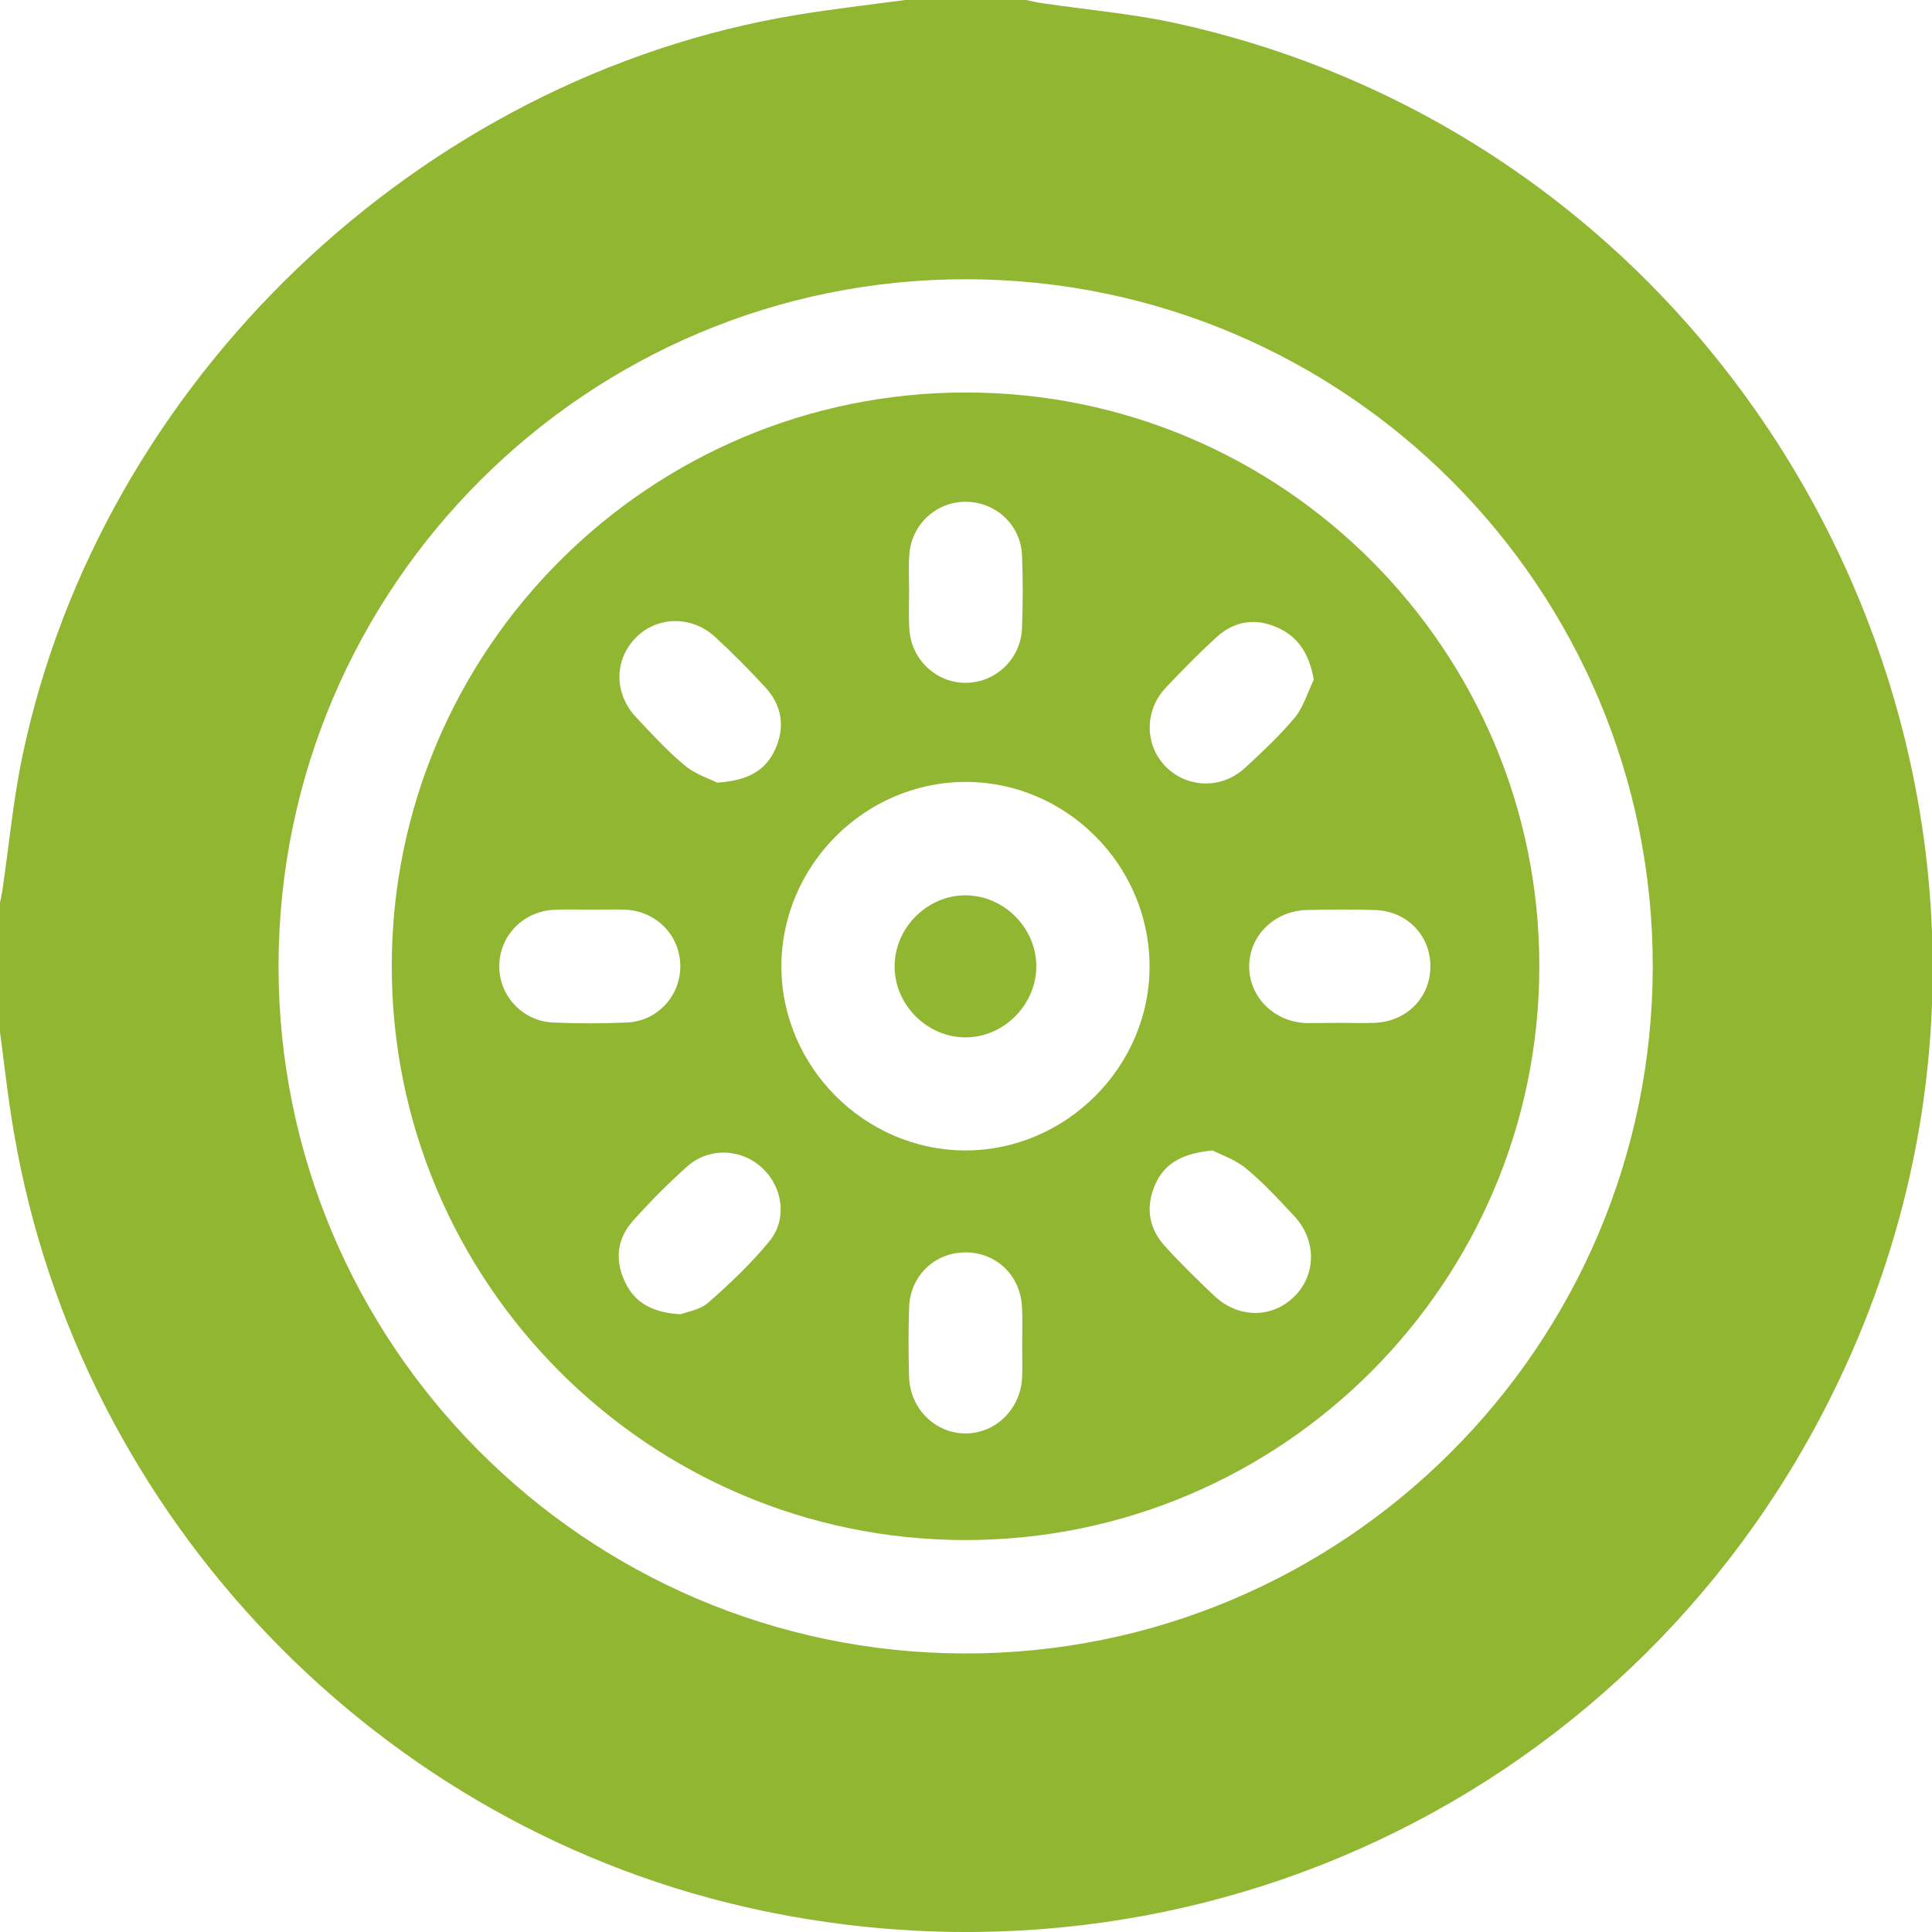 <?xml version="1.0" encoding="utf-8"?>
<!-- Generator: Adobe Illustrator 27.3.1, SVG Export Plug-In . SVG Version: 6.00 Build 0)  -->
<svg version="1.1" id="Ebene_1" xmlns="http://www.w3.org/2000/svg" xmlns:xlink="http://www.w3.org/1999/xlink" x="0px" y="0px"
	 viewBox="0 0 1080 1080" style="enable-background:new 0 0 1080 1080;" xml:space="preserve">
<style type="text/css">
	.st0{fill:#91B632;}
</style>
<path class="st0" d="M-0.4,573.9c0-22.5,0-45,0-67.5c0.6-3.1,1.4-6.1,1.8-9.2c3.7-25,6-50.3,11.2-74.9C56.6,213,234.6,43,445.6,8.3
	C465.7,5,485.9,2.7,506,0c22.5,0,45,0,67.5,0c3.1,0.6,6.1,1.4,9.2,1.8c24.3,3.6,48.9,5.7,72.9,10.8
	c327.7,70.7,512.7,426,383.1,735.1C937.5,989.1,683.4,1122,426.1,1068.1C212.6,1023.4,44.6,848.9,7.8,633.2
	C4.4,613.6,2.3,593.7-0.4,573.9z M923.9,540.5c0.2-211.7-171.4-383.9-383.2-384.4c-212.1-0.5-384.7,171.6-385,383.7
	c-0.2,211.6,171.5,383.9,383.2,384.5C750.9,924.8,923.6,752.6,923.9,540.5z"/>
<path class="st0" d="M860.5,540.2c-0.1,176.8-143.8,320.6-320.6,320.7C362.7,861,218.6,716.8,219,539.5
	c0.3-176.8,144.3-320.3,321.2-320.1C717,219.5,860.6,363.3,860.5,540.2z M539.5,437.1c-56.2,0.2-102.6,46.8-102.7,103
	c0,56.2,46.5,102.8,102.6,103c56.5,0.2,103.7-47.1,103.2-103.6C642.2,483.2,595.7,436.9,539.5,437.1z M508.2,330.3
	c0,7-0.3,14,0.1,21c0.9,17.2,14.8,30.4,31.5,30.4c16.7,0,30.8-13.3,31.5-30.4c0.5-13.7,0.6-27.4,0-41c-0.8-17.2-15-30-32-29.8
	c-16.4,0.2-30,13.1-31,29.8C507.8,317,508.2,323.7,508.2,330.3z M571.4,750.7c0-6.7,0.3-13.3-0.1-20c-0.8-17.5-14.1-30.4-31.1-30.6
	c-17.5-0.2-31.4,12.9-32,30.8c-0.4,13-0.4,26,0,38.9c0.5,17.7,14.7,31.6,31.7,31.5c17-0.1,30.8-13.9,31.5-31.7
	C571.6,763.3,571.4,757,571.4,750.7z M749.2,571.8c6.3,0,12.6,0.2,18.9,0c18.1-0.6,31.4-14,31.5-31.4c0.1-17.5-13.1-31.2-31.1-31.7
	c-12.6-0.4-25.3-0.3-37.9,0c-18.3,0.4-32.5,14.6-32.3,31.9c0.2,17,14.1,30.7,31.9,31.3C736.6,571.9,742.9,571.8,749.2,571.8z
	 M380.4,734.7c3.6-1.4,10.8-2.4,15.5-6.5c12.1-10.6,23.9-21.8,34.1-34.2c10.2-12.3,7.7-30.2-3.8-41c-11.6-11-30-11.8-42.1-0.9
	c-10.7,9.6-20.9,19.8-30.4,30.5c-8.6,9.7-10.1,21.3-4.6,33.4C354.5,728.1,364.4,733.7,380.4,734.7z M329.7,508.5
	c-6.7,0-13.3-0.3-20,0.1c-17.2,0.8-30.5,14.5-30.6,31.3c-0.2,16.7,13,31,30.2,31.7c13.6,0.6,27.4,0.6,41,0
	c17.2-0.7,30.2-14.9,30-31.8c-0.2-16.9-13.3-30.4-30.6-31.3C343.1,508.3,336.4,508.5,329.7,508.5z M677.8,643.1
	c-16.7,1.6-26.8,7.1-32.1,19.2c-5.4,12.4-3.6,24.3,5.5,34.3c8.7,9.6,18,18.7,27.4,27.6c13.6,13,32.8,12.9,45.3,0.2
	c12-12.3,12-31.3-0.4-44.6c-8.6-9.2-17.2-18.6-26.9-26.6C690.4,648.1,682.3,645.4,677.8,643.1z M400.9,437.5
	c17.4-1.1,27.3-6.9,32.6-19c5.5-12.4,3.5-24.2-5.6-34.2c-9-9.8-18.4-19.3-28.2-28.3c-13.1-12.1-32.7-11.6-44.5,0.7
	c-12,12.4-12,31.3,0.6,44.5c8.7,9.2,17.2,18.6,26.9,26.6C388.8,432.9,397,435.5,400.9,437.5z M734.4,380
	c-2.4-14.1-8.4-23.9-20.3-29.2c-12.3-5.5-24.2-3.7-34.2,5.5c-9.8,9-19.2,18.5-28.3,28.2c-12.2,13-11.7,32.6,0.5,44.5
	c12,11.7,31,12.1,43.8,0.3c9.8-9,19.6-18.2,28.1-28.4C728.7,395,731,387,734.4,380z"/>
<path class="st0" d="M539.4,579.9c-21.5-0.2-39.5-18.5-39.3-40c0.2-21.6,18.5-39.6,39.9-39.4c21.5,0.2,39.5,18.5,39.3,40
	C579.1,562,560.8,580.1,539.4,579.9z"/>
</svg>
